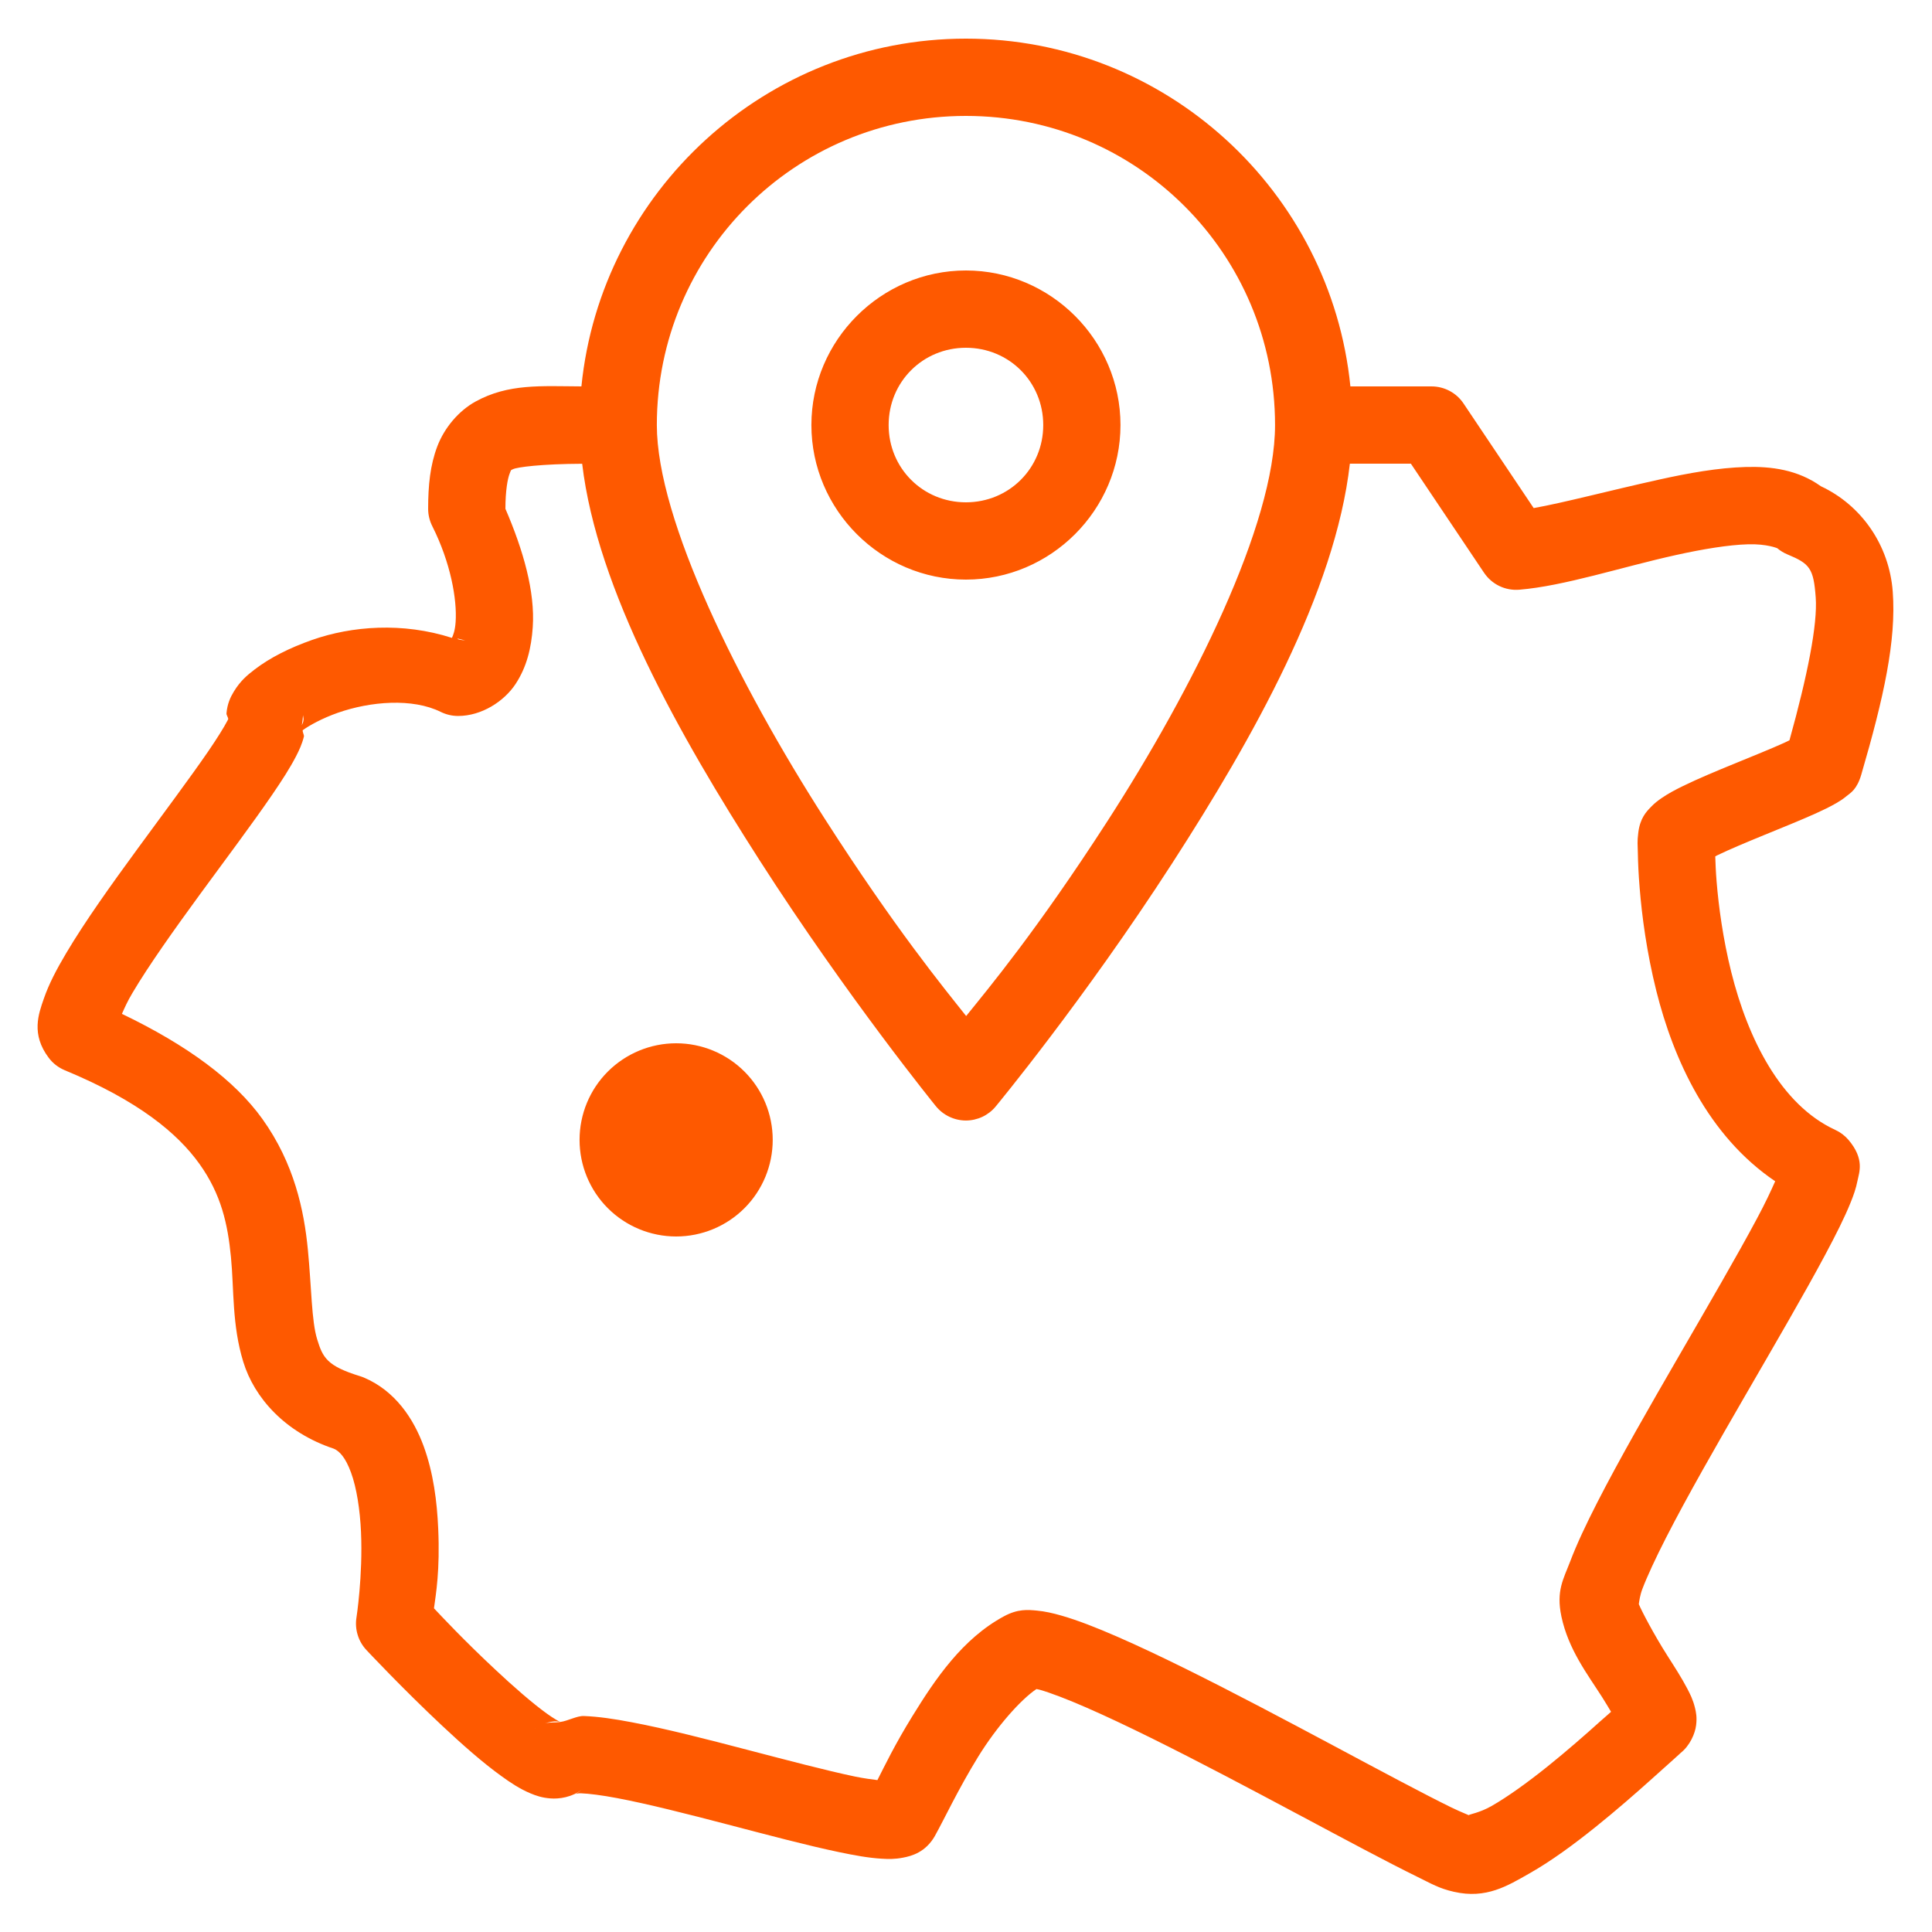 <svg width="48" height="48" viewBox="0 0 48 48" fill="none" xmlns="http://www.w3.org/2000/svg">
<g id="Country" clip-path="url(#clip0_2632_10165)">
<path id="Vector" d="M23.998 0.96C19.032 0.96 14.93 4.759 14.445 9.6C13.442 9.595 12.633 9.527 11.817 9.975C11.396 10.206 11.04 10.628 10.864 11.092C10.688 11.557 10.637 12.055 10.637 12.641C10.637 12.791 10.673 12.939 10.74 13.072C11.196 13.978 11.358 14.893 11.32 15.452C11.304 15.679 11.258 15.78 11.228 15.848C10.001 15.453 8.738 15.554 7.757 15.898C7.189 16.098 6.71 16.34 6.329 16.631C6.138 16.777 5.967 16.922 5.809 17.183C5.73 17.312 5.647 17.481 5.627 17.723C5.624 17.767 5.667 17.816 5.67 17.865C5.664 17.882 5.67 17.868 5.65 17.906C5.57 18.061 5.398 18.338 5.174 18.666C4.725 19.32 4.07 20.195 3.417 21.088C2.764 21.981 2.113 22.89 1.643 23.683C1.408 24.08 1.217 24.44 1.088 24.814C0.959 25.187 0.767 25.693 1.21 26.28C1.312 26.417 1.45 26.523 1.607 26.589C3.451 27.352 4.415 28.162 4.956 28.918C5.497 29.674 5.659 30.415 5.738 31.232C5.817 32.048 5.762 32.916 6.044 33.834C6.318 34.73 7.085 35.591 8.292 35.992C8.431 36.051 8.582 36.205 8.721 36.585C8.861 36.965 8.944 37.513 8.969 38.059C9.018 39.15 8.856 40.189 8.856 40.189C8.833 40.333 8.844 40.481 8.887 40.62C8.929 40.76 9.004 40.888 9.104 40.995C9.104 40.995 10.003 41.956 10.986 42.876C11.477 43.336 11.984 43.786 12.456 44.126C12.692 44.297 12.911 44.442 13.18 44.556C13.314 44.612 13.463 44.665 13.675 44.681C13.886 44.698 14.208 44.659 14.477 44.447C14.182 44.679 14.238 44.546 14.434 44.554C14.631 44.561 14.955 44.602 15.334 44.674C16.093 44.817 17.087 45.07 18.075 45.328C19.064 45.586 20.044 45.848 20.839 46.014C21.236 46.097 21.581 46.16 21.908 46.179C22.072 46.189 22.229 46.193 22.435 46.153C22.64 46.114 22.997 46.025 23.233 45.604V45.602C23.454 45.208 23.802 44.459 24.302 43.646C24.77 42.888 25.362 42.225 25.75 41.964C25.786 41.973 25.793 41.97 25.838 41.983C26.106 42.06 26.515 42.216 26.991 42.424C27.943 42.839 29.18 43.46 30.419 44.108C31.657 44.755 32.902 45.429 33.906 45.958C34.408 46.223 34.849 46.45 35.207 46.626C35.566 46.801 35.751 46.918 36.126 47.002C36.924 47.183 37.448 46.857 38.001 46.543C38.554 46.229 39.111 45.816 39.64 45.392C40.168 44.968 40.662 44.535 41.048 44.188C41.434 43.842 41.79 43.524 41.749 43.556C41.988 43.37 42.114 43.067 42.139 42.866C42.165 42.665 42.137 42.535 42.111 42.429C42.059 42.219 41.992 42.093 41.922 41.957C41.78 41.685 41.605 41.416 41.423 41.13C41.093 40.612 40.79 40.033 40.716 39.855V39.853C40.726 39.783 40.744 39.636 40.804 39.478C40.925 39.16 41.132 38.715 41.391 38.207C41.91 37.191 42.641 35.914 43.369 34.656C44.097 33.397 44.822 32.157 45.349 31.17C45.612 30.677 45.826 30.253 45.975 29.884C46.05 29.699 46.11 29.534 46.15 29.331C46.19 29.127 46.331 28.8 45.927 28.322C45.836 28.215 45.722 28.129 45.595 28.071C44.243 27.449 43.427 25.809 43.013 24.152C42.806 23.323 42.699 22.516 42.649 21.906C42.628 21.647 42.621 21.449 42.615 21.276C42.635 21.265 42.637 21.264 42.658 21.253C42.953 21.109 43.392 20.926 43.838 20.743C44.284 20.56 44.738 20.378 45.113 20.209C45.3 20.124 45.465 20.045 45.625 19.952C45.705 19.905 45.783 19.858 45.88 19.777C45.976 19.698 46.135 19.618 46.245 19.239V19.238C46.804 17.324 47.114 15.912 47.025 14.704C46.94 13.54 46.243 12.55 45.24 12.081C44.665 11.671 44.015 11.585 43.375 11.602C42.679 11.622 41.948 11.754 41.217 11.916C39.962 12.194 38.849 12.491 38.104 12.623L36.362 10.026C36.275 9.895 36.156 9.787 36.017 9.713C35.878 9.639 35.723 9.6 35.565 9.6H33.55C33.066 4.76 28.966 0.96 23.998 0.96ZM23.998 2.88C28.253 2.88 31.678 6.309 31.678 10.56C31.678 13.028 29.638 17.112 27.512 20.404C25.759 23.119 24.565 24.547 24.004 25.243C23.446 24.539 22.244 23.077 20.487 20.336C18.36 17.019 16.319 12.919 16.319 10.56C16.319 6.309 19.745 2.88 23.998 2.88ZM23.998 6.72C21.889 6.72 20.159 8.451 20.159 10.56C20.159 12.669 21.889 14.4 23.998 14.4C26.108 14.4 27.838 12.669 27.838 10.56C27.838 8.451 26.108 6.72 23.998 6.72ZM23.998 8.64C25.07 8.64 25.919 9.488 25.919 10.56C25.919 11.632 25.07 12.48 23.998 12.48C22.927 12.48 22.078 11.632 22.078 10.56C22.078 9.488 22.927 8.64 23.998 8.64ZM33.537 11.52H35.053L36.87 14.229C36.966 14.371 37.097 14.486 37.252 14.56C37.406 14.634 37.577 14.665 37.748 14.651C38.866 14.559 40.281 14.09 41.633 13.791C42.309 13.641 42.952 13.536 43.429 13.523C43.906 13.509 44.159 13.623 44.155 13.62C44.231 13.684 44.316 13.736 44.408 13.774C44.964 14.005 45.058 14.119 45.111 14.844C45.16 15.512 44.907 16.781 44.459 18.392C44.408 18.416 44.387 18.429 44.324 18.457C44.01 18.599 43.562 18.78 43.108 18.966C42.655 19.151 42.198 19.341 41.815 19.528C41.623 19.622 41.453 19.711 41.282 19.828C41.197 19.887 41.109 19.951 41.007 20.059C40.904 20.167 40.747 20.327 40.703 20.685C40.674 20.916 40.687 20.977 40.692 21.199C40.696 21.423 40.708 21.717 40.737 22.063C40.793 22.756 40.911 23.657 41.151 24.619C41.574 26.309 42.43 28.216 44.104 29.348C43.997 29.591 43.863 29.879 43.656 30.266C43.16 31.196 42.439 32.432 41.708 33.696C40.977 34.959 40.235 36.249 39.681 37.333C39.404 37.875 39.174 38.363 39.01 38.796C38.845 39.228 38.658 39.523 38.792 40.157V40.159C38.967 40.983 39.438 41.591 39.803 42.163C39.901 42.316 39.951 42.406 40.026 42.529C39.935 42.613 39.886 42.651 39.765 42.759C39.393 43.094 38.924 43.506 38.44 43.894C37.956 44.282 37.452 44.646 37.052 44.873C36.757 45.04 36.508 45.074 36.484 45.099C36.505 45.097 36.331 45.038 36.049 44.901C35.725 44.742 35.295 44.52 34.8 44.259C33.811 43.738 32.562 43.061 31.307 42.405C30.052 41.749 28.795 41.115 27.758 40.663C27.239 40.437 26.779 40.256 26.367 40.138C26.16 40.079 25.969 40.034 25.755 40.014C25.542 39.995 25.293 39.967 24.942 40.157C23.909 40.715 23.236 41.716 22.667 42.639C22.221 43.363 21.984 43.864 21.799 44.226C21.641 44.205 21.486 44.188 21.233 44.136C20.527 43.988 19.555 43.731 18.561 43.472C17.567 43.212 16.551 42.95 15.69 42.788C15.26 42.706 14.87 42.648 14.507 42.634C14.332 42.627 14.107 42.758 13.918 42.782C13.886 42.767 13.749 42.692 13.581 42.57C13.237 42.322 12.759 41.907 12.299 41.475C11.518 40.745 10.992 40.18 10.782 39.958C10.83 39.6 10.934 39.022 10.887 37.972C10.857 37.308 10.77 36.597 10.523 35.923C10.275 35.249 9.821 34.555 9.038 34.224C9.008 34.212 8.977 34.2 8.946 34.191C8.122 33.937 8.02 33.731 7.879 33.272C7.739 32.813 7.742 32.018 7.649 31.048C7.555 30.078 7.314 28.91 6.518 27.799C5.828 26.836 4.65 25.967 3.029 25.189C3.1 25.032 3.159 24.89 3.295 24.662C3.694 23.988 4.324 23.101 4.967 22.221C5.611 21.341 6.268 20.467 6.758 19.751C7.003 19.393 7.205 19.081 7.358 18.784C7.434 18.635 7.501 18.496 7.551 18.298C7.559 18.267 7.512 18.181 7.521 18.142C7.679 18.027 8 17.847 8.393 17.709C9.204 17.425 10.249 17.338 10.954 17.689C11.087 17.754 11.233 17.788 11.382 17.788C11.964 17.788 12.522 17.427 12.807 16.997C13.091 16.567 13.201 16.09 13.236 15.583C13.297 14.7 13 13.669 12.557 12.641C12.557 12.183 12.613 11.896 12.659 11.775C12.704 11.654 12.691 11.686 12.741 11.659C12.839 11.605 13.464 11.526 14.464 11.522C14.834 14.652 16.884 18.273 18.87 21.371C21.064 24.792 23.254 27.486 23.254 27.486C23.344 27.596 23.457 27.684 23.585 27.745C23.713 27.806 23.853 27.838 23.994 27.839C24.136 27.839 24.276 27.808 24.405 27.748C24.533 27.688 24.647 27.6 24.737 27.491C24.737 27.491 26.93 24.843 29.125 21.444C31.117 18.358 33.174 14.716 33.537 11.52ZM11.382 15.868L11.56 15.911C11.494 15.905 11.429 15.899 11.363 15.876C11.37 15.874 11.376 15.868 11.382 15.868ZM7.529 17.769C7.531 17.805 7.544 17.847 7.542 17.878C7.535 17.957 7.515 17.971 7.499 18.019C7.51 17.939 7.524 17.855 7.529 17.769ZM16.799 25.92C16.162 25.92 15.552 26.173 15.101 26.623C14.651 27.073 14.399 27.683 14.399 28.32C14.399 28.956 14.651 29.567 15.101 30.017C15.552 30.467 16.162 30.72 16.799 30.72C17.435 30.72 18.046 30.467 18.496 30.017C18.946 29.567 19.198 28.956 19.198 28.32C19.198 27.683 18.946 27.073 18.496 26.623C18.046 26.173 17.435 25.92 16.799 25.92ZM13.823 42.767C13.911 42.774 13.918 42.784 13.913 42.784C13.786 42.8 13.672 42.784 13.542 42.816C13.658 42.779 13.764 42.762 13.823 42.767ZM13.307 42.93C13.301 42.934 13.296 42.935 13.29 42.939V42.938C13.296 42.933 13.302 42.934 13.307 42.93Z" fill="#FE5900"/>
</g>
<defs>
<clipPath id="clip0_2632_10165">
<rect width="48" height="48" fill="white"/>
</clipPath>
</defs>
</svg>
